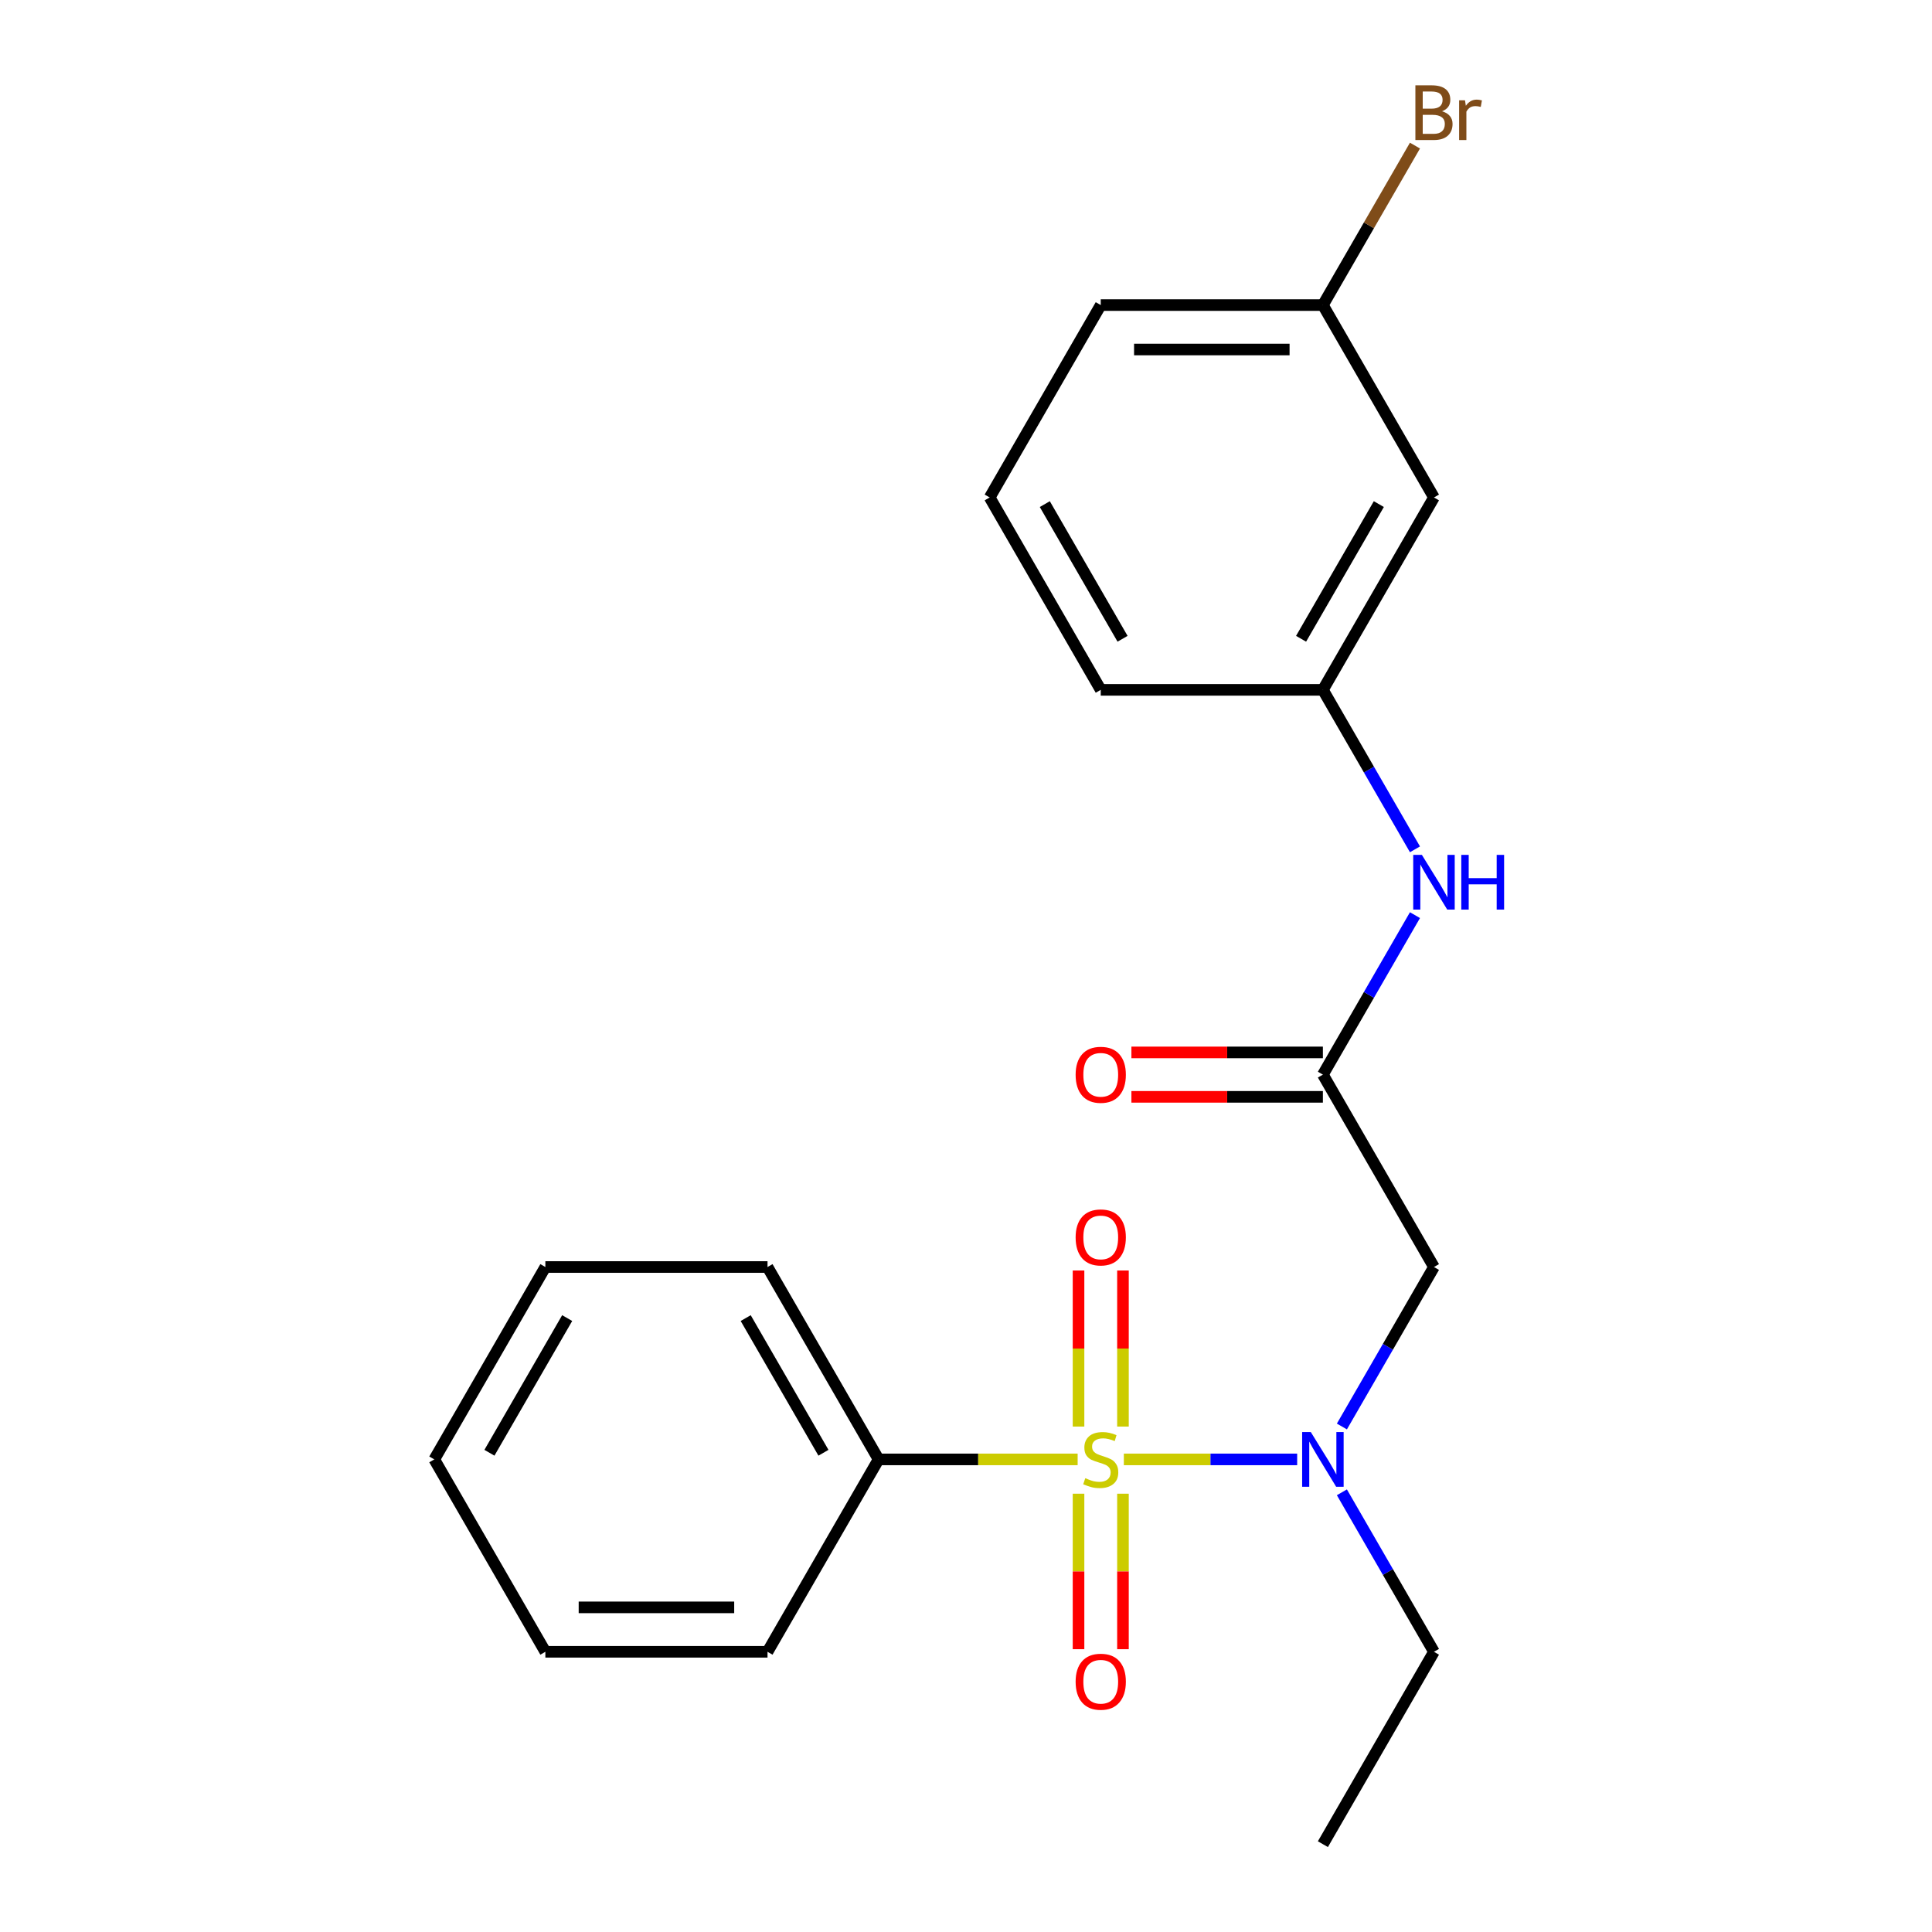 <?xml version='1.0' encoding='iso-8859-1'?>
<svg version='1.1' baseProfile='full'
              xmlns='http://www.w3.org/2000/svg'
                      xmlns:rdkit='http://www.rdkit.org/xml'
                      xmlns:xlink='http://www.w3.org/1999/xlink'
                  xml:space='preserve'
width='1000px' height='1000px' viewBox='0 0 1000 1000'>
<!-- END OF HEADER -->
<rect style='opacity:1.0;fill:#FFFFFF;stroke:none' width='1000' height='1000' x='0' y='0'> </rect>
<path class='bond-0' d='M 581.697,755.385 L 626.554,755.385' style='fill:none;fill-rule:evenodd;stroke:#CCCC00;stroke-width:6px;stroke-linecap:butt;stroke-linejoin:miter;stroke-opacity:1' />
<path class='bond-0' d='M 626.554,755.385 L 671.412,755.385' style='fill:none;fill-rule:evenodd;stroke:#0000FF;stroke-width:6px;stroke-linecap:butt;stroke-linejoin:miter;stroke-opacity:1' />
<path class='bond-3' d='M 581.241,738.391 L 581.241,698' style='fill:none;fill-rule:evenodd;stroke:#CCCC00;stroke-width:6px;stroke-linecap:butt;stroke-linejoin:miter;stroke-opacity:1' />
<path class='bond-3' d='M 581.241,698 L 581.241,657.61' style='fill:none;fill-rule:evenodd;stroke:#FF0000;stroke-width:6px;stroke-linecap:butt;stroke-linejoin:miter;stroke-opacity:1' />
<path class='bond-3' d='M 558.244,738.391 L 558.244,698' style='fill:none;fill-rule:evenodd;stroke:#CCCC00;stroke-width:6px;stroke-linecap:butt;stroke-linejoin:miter;stroke-opacity:1' />
<path class='bond-3' d='M 558.244,698 L 558.244,657.61' style='fill:none;fill-rule:evenodd;stroke:#FF0000;stroke-width:6px;stroke-linecap:butt;stroke-linejoin:miter;stroke-opacity:1' />
<path class='bond-4' d='M 558.244,773.14 L 558.244,813.38' style='fill:none;fill-rule:evenodd;stroke:#CCCC00;stroke-width:6px;stroke-linecap:butt;stroke-linejoin:miter;stroke-opacity:1' />
<path class='bond-4' d='M 558.244,813.38 L 558.244,853.62' style='fill:none;fill-rule:evenodd;stroke:#FF0000;stroke-width:6px;stroke-linecap:butt;stroke-linejoin:miter;stroke-opacity:1' />
<path class='bond-4' d='M 581.241,773.14 L 581.241,813.38' style='fill:none;fill-rule:evenodd;stroke:#CCCC00;stroke-width:6px;stroke-linecap:butt;stroke-linejoin:miter;stroke-opacity:1' />
<path class='bond-4' d='M 581.241,813.38 L 581.241,853.62' style='fill:none;fill-rule:evenodd;stroke:#FF0000;stroke-width:6px;stroke-linecap:butt;stroke-linejoin:miter;stroke-opacity:1' />
<path class='bond-5' d='M 557.788,755.385 L 506.272,755.385' style='fill:none;fill-rule:evenodd;stroke:#CCCC00;stroke-width:6px;stroke-linecap:butt;stroke-linejoin:miter;stroke-opacity:1' />
<path class='bond-5' d='M 506.272,755.385 L 454.757,755.385' style='fill:none;fill-rule:evenodd;stroke:#000000;stroke-width:6px;stroke-linecap:butt;stroke-linejoin:miter;stroke-opacity:1' />
<path class='bond-1' d='M 694.562,738.351 L 718.391,697.078' style='fill:none;fill-rule:evenodd;stroke:#0000FF;stroke-width:6px;stroke-linecap:butt;stroke-linejoin:miter;stroke-opacity:1' />
<path class='bond-1' d='M 718.391,697.078 L 742.22,655.805' style='fill:none;fill-rule:evenodd;stroke:#000000;stroke-width:6px;stroke-linecap:butt;stroke-linejoin:miter;stroke-opacity:1' />
<path class='bond-12' d='M 694.562,772.42 L 718.391,813.693' style='fill:none;fill-rule:evenodd;stroke:#0000FF;stroke-width:6px;stroke-linecap:butt;stroke-linejoin:miter;stroke-opacity:1' />
<path class='bond-12' d='M 718.391,813.693 L 742.22,854.965' style='fill:none;fill-rule:evenodd;stroke:#000000;stroke-width:6px;stroke-linecap:butt;stroke-linejoin:miter;stroke-opacity:1' />
<path class='bond-2' d='M 742.22,655.805 L 684.727,556.225' style='fill:none;fill-rule:evenodd;stroke:#000000;stroke-width:6px;stroke-linecap:butt;stroke-linejoin:miter;stroke-opacity:1' />
<path class='bond-6' d='M 684.727,556.225 L 708.556,514.952' style='fill:none;fill-rule:evenodd;stroke:#000000;stroke-width:6px;stroke-linecap:butt;stroke-linejoin:miter;stroke-opacity:1' />
<path class='bond-6' d='M 708.556,514.952 L 732.385,473.68' style='fill:none;fill-rule:evenodd;stroke:#0000FF;stroke-width:6px;stroke-linecap:butt;stroke-linejoin:miter;stroke-opacity:1' />
<path class='bond-8' d='M 684.727,544.727 L 635.172,544.727' style='fill:none;fill-rule:evenodd;stroke:#000000;stroke-width:6px;stroke-linecap:butt;stroke-linejoin:miter;stroke-opacity:1' />
<path class='bond-8' d='M 635.172,544.727 L 585.617,544.727' style='fill:none;fill-rule:evenodd;stroke:#FF0000;stroke-width:6px;stroke-linecap:butt;stroke-linejoin:miter;stroke-opacity:1' />
<path class='bond-8' d='M 684.727,567.724 L 635.172,567.724' style='fill:none;fill-rule:evenodd;stroke:#000000;stroke-width:6px;stroke-linecap:butt;stroke-linejoin:miter;stroke-opacity:1' />
<path class='bond-8' d='M 635.172,567.724 L 585.617,567.724' style='fill:none;fill-rule:evenodd;stroke:#FF0000;stroke-width:6px;stroke-linecap:butt;stroke-linejoin:miter;stroke-opacity:1' />
<path class='bond-15' d='M 454.757,755.385 L 397.264,655.805' style='fill:none;fill-rule:evenodd;stroke:#000000;stroke-width:6px;stroke-linecap:butt;stroke-linejoin:miter;stroke-opacity:1' />
<path class='bond-15' d='M 426.217,751.947 L 385.972,682.241' style='fill:none;fill-rule:evenodd;stroke:#000000;stroke-width:6px;stroke-linecap:butt;stroke-linejoin:miter;stroke-opacity:1' />
<path class='bond-16' d='M 454.757,755.385 L 397.264,854.965' style='fill:none;fill-rule:evenodd;stroke:#000000;stroke-width:6px;stroke-linecap:butt;stroke-linejoin:miter;stroke-opacity:1' />
<path class='bond-7' d='M 732.385,439.61 L 708.556,398.338' style='fill:none;fill-rule:evenodd;stroke:#0000FF;stroke-width:6px;stroke-linecap:butt;stroke-linejoin:miter;stroke-opacity:1' />
<path class='bond-7' d='M 708.556,398.338 L 684.727,357.065' style='fill:none;fill-rule:evenodd;stroke:#000000;stroke-width:6px;stroke-linecap:butt;stroke-linejoin:miter;stroke-opacity:1' />
<path class='bond-9' d='M 684.727,357.065 L 742.22,257.485' style='fill:none;fill-rule:evenodd;stroke:#000000;stroke-width:6px;stroke-linecap:butt;stroke-linejoin:miter;stroke-opacity:1' />
<path class='bond-9' d='M 673.435,330.629 L 713.68,260.923' style='fill:none;fill-rule:evenodd;stroke:#000000;stroke-width:6px;stroke-linecap:butt;stroke-linejoin:miter;stroke-opacity:1' />
<path class='bond-14' d='M 684.727,357.065 L 569.742,357.065' style='fill:none;fill-rule:evenodd;stroke:#000000;stroke-width:6px;stroke-linecap:butt;stroke-linejoin:miter;stroke-opacity:1' />
<path class='bond-10' d='M 742.22,257.485 L 684.727,157.905' style='fill:none;fill-rule:evenodd;stroke:#000000;stroke-width:6px;stroke-linecap:butt;stroke-linejoin:miter;stroke-opacity:1' />
<path class='bond-11' d='M 684.727,157.905 L 708.556,116.632' style='fill:none;fill-rule:evenodd;stroke:#000000;stroke-width:6px;stroke-linecap:butt;stroke-linejoin:miter;stroke-opacity:1' />
<path class='bond-11' d='M 708.556,116.632 L 732.385,75.359' style='fill:none;fill-rule:evenodd;stroke:#7F4C19;stroke-width:6px;stroke-linecap:butt;stroke-linejoin:miter;stroke-opacity:1' />
<path class='bond-23' d='M 684.727,157.905 L 569.742,157.905' style='fill:none;fill-rule:evenodd;stroke:#000000;stroke-width:6px;stroke-linecap:butt;stroke-linejoin:miter;stroke-opacity:1' />
<path class='bond-23' d='M 667.48,180.902 L 586.99,180.902' style='fill:none;fill-rule:evenodd;stroke:#000000;stroke-width:6px;stroke-linecap:butt;stroke-linejoin:miter;stroke-opacity:1' />
<path class='bond-18' d='M 742.22,854.965 L 684.727,954.545' style='fill:none;fill-rule:evenodd;stroke:#000000;stroke-width:6px;stroke-linecap:butt;stroke-linejoin:miter;stroke-opacity:1' />
<path class='bond-13' d='M 512.25,257.485 L 569.742,357.065' style='fill:none;fill-rule:evenodd;stroke:#000000;stroke-width:6px;stroke-linecap:butt;stroke-linejoin:miter;stroke-opacity:1' />
<path class='bond-13' d='M 540.789,260.923 L 581.034,330.629' style='fill:none;fill-rule:evenodd;stroke:#000000;stroke-width:6px;stroke-linecap:butt;stroke-linejoin:miter;stroke-opacity:1' />
<path class='bond-17' d='M 512.25,257.485 L 569.742,157.905' style='fill:none;fill-rule:evenodd;stroke:#000000;stroke-width:6px;stroke-linecap:butt;stroke-linejoin:miter;stroke-opacity:1' />
<path class='bond-19' d='M 397.264,655.805 L 282.279,655.805' style='fill:none;fill-rule:evenodd;stroke:#000000;stroke-width:6px;stroke-linecap:butt;stroke-linejoin:miter;stroke-opacity:1' />
<path class='bond-20' d='M 397.264,854.965 L 282.279,854.965' style='fill:none;fill-rule:evenodd;stroke:#000000;stroke-width:6px;stroke-linecap:butt;stroke-linejoin:miter;stroke-opacity:1' />
<path class='bond-20' d='M 380.017,831.968 L 299.527,831.968' style='fill:none;fill-rule:evenodd;stroke:#000000;stroke-width:6px;stroke-linecap:butt;stroke-linejoin:miter;stroke-opacity:1' />
<path class='bond-22' d='M 282.279,655.805 L 224.787,755.385' style='fill:none;fill-rule:evenodd;stroke:#000000;stroke-width:6px;stroke-linecap:butt;stroke-linejoin:miter;stroke-opacity:1' />
<path class='bond-22' d='M 293.571,682.241 L 253.327,751.947' style='fill:none;fill-rule:evenodd;stroke:#000000;stroke-width:6px;stroke-linecap:butt;stroke-linejoin:miter;stroke-opacity:1' />
<path class='bond-21' d='M 282.279,854.965 L 224.787,755.385' style='fill:none;fill-rule:evenodd;stroke:#000000;stroke-width:6px;stroke-linecap:butt;stroke-linejoin:miter;stroke-opacity:1' />
<path  class='atom-0' d='M 561.742 765.105
Q 562.062 765.225, 563.382 765.785
Q 564.702 766.345, 566.142 766.705
Q 567.622 767.025, 569.062 767.025
Q 571.742 767.025, 573.302 765.745
Q 574.862 764.425, 574.862 762.145
Q 574.862 760.585, 574.062 759.625
Q 573.302 758.665, 572.102 758.145
Q 570.902 757.625, 568.902 757.025
Q 566.382 756.265, 564.862 755.545
Q 563.382 754.825, 562.302 753.305
Q 561.262 751.785, 561.262 749.225
Q 561.262 745.665, 563.662 743.465
Q 566.102 741.265, 570.902 741.265
Q 574.182 741.265, 577.902 742.825
L 576.982 745.905
Q 573.582 744.505, 571.022 744.505
Q 568.262 744.505, 566.742 745.665
Q 565.222 746.785, 565.262 748.745
Q 565.262 750.265, 566.022 751.185
Q 566.822 752.105, 567.942 752.625
Q 569.102 753.145, 571.022 753.745
Q 573.582 754.545, 575.102 755.345
Q 576.622 756.145, 577.702 757.785
Q 578.822 759.385, 578.822 762.145
Q 578.822 766.065, 576.182 768.185
Q 573.582 770.265, 569.222 770.265
Q 566.702 770.265, 564.782 769.705
Q 562.902 769.185, 560.662 768.265
L 561.742 765.105
' fill='#CCCC00'/>
<path  class='atom-1' d='M 678.467 741.225
L 687.747 756.225
Q 688.667 757.705, 690.147 760.385
Q 691.627 763.065, 691.707 763.225
L 691.707 741.225
L 695.467 741.225
L 695.467 769.545
L 691.587 769.545
L 681.627 753.145
Q 680.467 751.225, 679.227 749.025
Q 678.027 746.825, 677.667 746.145
L 677.667 769.545
L 673.987 769.545
L 673.987 741.225
L 678.467 741.225
' fill='#0000FF'/>
<path  class='atom-4' d='M 556.742 640.48
Q 556.742 633.68, 560.102 629.88
Q 563.462 626.08, 569.742 626.08
Q 576.022 626.08, 579.382 629.88
Q 582.742 633.68, 582.742 640.48
Q 582.742 647.36, 579.342 651.28
Q 575.942 655.16, 569.742 655.16
Q 563.502 655.16, 560.102 651.28
Q 556.742 647.4, 556.742 640.48
M 569.742 651.96
Q 574.062 651.96, 576.382 649.08
Q 578.742 646.16, 578.742 640.48
Q 578.742 634.92, 576.382 632.12
Q 574.062 629.28, 569.742 629.28
Q 565.422 629.28, 563.062 632.08
Q 560.742 634.88, 560.742 640.48
Q 560.742 646.2, 563.062 649.08
Q 565.422 651.96, 569.742 651.96
' fill='#FF0000'/>
<path  class='atom-5' d='M 556.742 870.45
Q 556.742 863.65, 560.102 859.85
Q 563.462 856.05, 569.742 856.05
Q 576.022 856.05, 579.382 859.85
Q 582.742 863.65, 582.742 870.45
Q 582.742 877.33, 579.342 881.25
Q 575.942 885.13, 569.742 885.13
Q 563.502 885.13, 560.102 881.25
Q 556.742 877.37, 556.742 870.45
M 569.742 881.93
Q 574.062 881.93, 576.382 879.05
Q 578.742 876.13, 578.742 870.45
Q 578.742 864.89, 576.382 862.09
Q 574.062 859.25, 569.742 859.25
Q 565.422 859.25, 563.062 862.05
Q 560.742 864.85, 560.742 870.45
Q 560.742 876.17, 563.062 879.05
Q 565.422 881.93, 569.742 881.93
' fill='#FF0000'/>
<path  class='atom-7' d='M 735.96 442.485
L 745.24 457.485
Q 746.16 458.965, 747.64 461.645
Q 749.12 464.325, 749.2 464.485
L 749.2 442.485
L 752.96 442.485
L 752.96 470.805
L 749.08 470.805
L 739.12 454.405
Q 737.96 452.485, 736.72 450.285
Q 735.52 448.085, 735.16 447.405
L 735.16 470.805
L 731.48 470.805
L 731.48 442.485
L 735.96 442.485
' fill='#0000FF'/>
<path  class='atom-7' d='M 756.36 442.485
L 760.2 442.485
L 760.2 454.525
L 774.68 454.525
L 774.68 442.485
L 778.52 442.485
L 778.52 470.805
L 774.68 470.805
L 774.68 457.725
L 760.2 457.725
L 760.2 470.805
L 756.36 470.805
L 756.36 442.485
' fill='#0000FF'/>
<path  class='atom-9' d='M 556.742 556.305
Q 556.742 549.505, 560.102 545.705
Q 563.462 541.905, 569.742 541.905
Q 576.022 541.905, 579.382 545.705
Q 582.742 549.505, 582.742 556.305
Q 582.742 563.185, 579.342 567.105
Q 575.942 570.985, 569.742 570.985
Q 563.502 570.985, 560.102 567.105
Q 556.742 563.225, 556.742 556.305
M 569.742 567.785
Q 574.062 567.785, 576.382 564.905
Q 578.742 561.985, 578.742 556.305
Q 578.742 550.745, 576.382 547.945
Q 574.062 545.105, 569.742 545.105
Q 565.422 545.105, 563.062 547.905
Q 560.742 550.705, 560.742 556.305
Q 560.742 562.025, 563.062 564.905
Q 565.422 567.785, 569.742 567.785
' fill='#FF0000'/>
<path  class='atom-12' d='M 746.36 57.605
Q 749.08 58.365, 750.44 60.045
Q 751.84 61.685, 751.84 64.125
Q 751.84 68.045, 749.32 70.285
Q 746.84 72.485, 742.12 72.485
L 732.6 72.485
L 732.6 44.165
L 740.96 44.165
Q 745.8 44.165, 748.24 46.125
Q 750.68 48.085, 750.68 51.685
Q 750.68 55.965, 746.36 57.605
M 736.4 47.365
L 736.4 56.245
L 740.96 56.245
Q 743.76 56.245, 745.2 55.125
Q 746.68 53.965, 746.68 51.685
Q 746.68 47.365, 740.96 47.365
L 736.4 47.365
M 742.12 69.285
Q 744.88 69.285, 746.36 67.965
Q 747.84 66.645, 747.84 64.125
Q 747.84 61.805, 746.2 60.645
Q 744.6 59.445, 741.52 59.445
L 736.4 59.445
L 736.4 69.285
L 742.12 69.285
' fill='#7F4C19'/>
<path  class='atom-12' d='M 758.28 51.925
L 758.72 54.765
Q 760.88 51.565, 764.4 51.565
Q 765.52 51.565, 767.04 51.965
L 766.44 55.325
Q 764.72 54.925, 763.76 54.925
Q 762.08 54.925, 760.96 55.605
Q 759.88 56.245, 759 57.805
L 759 72.485
L 755.24 72.485
L 755.24 51.925
L 758.28 51.925
' fill='#7F4C19'/>
</svg>
